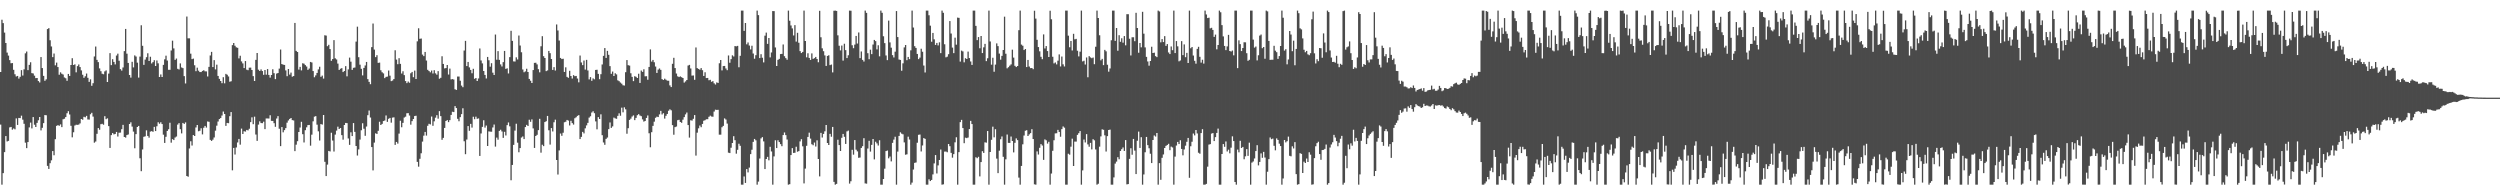 <?xml version="1.0" encoding="UTF-8"?>
<svg xmlns="http://www.w3.org/2000/svg" width="1920" height="150">
  <path d="M0 55.311h1v40.385H0zM1 15.148h1v126.696H1zM2 17.774h1v115.176H2zM3 25.038h1v91.791H3zM4 33.046h1v71.469H4zM5 40.416h1v68.214H5zM6 42.712h1v65.451H6zM7 46.190h1v51.664H7zM8 48.568h1v48.894H8zM9 48.422h1v51.184H9zM10 53.630h1v45.023H10zM11 57.029h1v42.295H11zM12 58.709h1v32.205H12zM13 58.303h1v37.626H13zM14 60.345h1v30.217H14zM15 58.996h1v31.732H15zM16 53.843h1v35.000H16zM17 58.018h1v33.876H17zM18 53.238h1v41.818H18zM19 40.952h1v68.637H19zM20 39.554h1v74.195H20zM21 53.860h1v55.266H21zM22 49.825h1v48.041H22zM23 47.807h1v46.371H23zM24 56.175h1v42.440H24zM25 56.444h1v33.479H25zM26 58.098h1v37.699H26zM27 60.006h1v37.512H27zM28 59.928h1v34.445H28zM29 62.248h1v30.120H29zM30 63.330h1v26.504H30zM31 43.808h1v56.346H31zM32 52.253h1v45.888H32zM33 58.263h1v36.314H33zM34 62.058h1v26.309H34zM35 60.945h1v27.560H35zM36 22.346h1v105.044H36zM37 21.585h1v108.170H37zM38 30.928h1v94.419H38zM39 35.667h1v87.481H39zM40 43.860h1v72.154H40zM41 41.114h1v78.106H41zM42 50.163h1v56.757H42zM43 48.087h1v48.599H43zM44 51.483h1v44.595H44zM45 57.387h1v39.231H45zM46 55.540h1v39.978H46zM47 56.621h1v40.992H47zM48 57.229h1v34.385H48zM49 59.491h1v31.686H49zM50 60.133h1v29.763H50zM51 62.065h1v24.912H51zM52 56.804h1v28.587H52zM53 58.311h1v29.577H53zM54 49.930h1v46.683H54zM55 44.706h1v60.768H55zM56 49.941h1v51.632H56zM57 49.396h1v46.993H57zM58 55.576h1v40.235H58zM59 50.805h1v45.068H59zM60 49.525h1v46.185H60zM61 51.491h1v43.299H61zM62 54.072h1v37.343H62zM63 57.409h1v34.535H63zM64 59.739h1v29.985H64zM65 58.573h1v31.553H65zM66 56.447h1v32.539H66zM67 59.768h1v31.972H67zM68 62.890h1v28.951H68zM69 60.916h1v26.862H69zM70 65.887h1v20.747H70zM71 63.883h1v25.683H71zM72 43.348h1v66.225H72zM73 35.738h1v72.946H73zM74 45.976h1v56.783H74zM75 47.711h1v50.638H75zM76 52.532h1v47.086H76zM77 54.700h1v40.667H77zM78 56.650h1v38.409H78zM79 57.059h1v38.718H79zM80 54.816h1v34.440H80zM81 54.067h1v37.492H81zM82 62.955h1v27.945H82zM83 56.505h1v40.389H83zM84 40.789h1v72.801H84zM85 50.035h1v53.723H85zM86 45.469h1v56.739H86zM87 47.574h1v55.669H87zM88 49.462h1v53.386H88zM89 42.629h1v58.683H89zM90 41.227h1v63.637H90zM91 46.631h1v55.301H91zM92 53.102h1v48.758H92zM93 54.243h1v44.983H93zM94 51.812h1v44.080H94zM95 39.252h1v65.975H95zM96 22.224h1v83.451H96zM97 41.223h1v62.513H97zM98 48.337h1v54.953H98zM99 57.621h1v37.614H99zM100 59.612h1v34.348H100zM101 47.473h1v49.738H101zM102 51.772h1v49.276H102zM103 42.542h1v71.314H103zM104 43.440h1v59.588H104zM105 48.121h1v49.428H105zM106 59.599h1v37.101H106zM107 43.468h1v78.101H107zM108 19.388h1v112.089H108zM109 35.172h1v79.627H109zM110 49.801h1v55.250H110zM111 45.766h1v58.920H111zM112 43.906h1v56.167H112zM113 40.932h1v63.450H113zM114 46.834h1v58.894H114zM115 43.549h1v57.496H115zM116 48.755h1v51.966H116zM117 47.727h1v53.506H117zM118 46.221h1v51.227H118zM119 50.685h1v49.973H119zM120 46.432h1v50.539H120zM121 48.638h1v45.237H121zM122 59.115h1v35.919H122zM123 57.207h1v36.701H123zM124 59.130h1v36.133H124zM125 49.797h1v53.646H125zM126 45.572h1v64.180H126zM127 42.763h1v62.275H127zM128 46.499h1v54.034H128zM129 53.632h1v45.668H129zM130 53.622h1v40.656H130zM131 38.742h1v70.817H131zM132 31.216h1v75.660H132zM133 37.183h1v70.391H133zM134 45.956h1v59.655H134zM135 44.938h1v59.909H135zM136 52.858h1v42.853H136zM137 53.348h1v41.221H137zM138 48.708h1v50.510H138zM139 51.802h1v50.663H139zM140 52.304h1v42.085H140zM141 58.480h1v36.682H141zM142 64.101h1v29.879H142zM143 12.673h1v122.502H143zM144 29.456h1v106.264H144zM145 29.445h1v84.553H145zM146 41.201h1v67.273H146zM147 45.414h1v66.332H147zM148 45.003h1v58.729H148zM149 50.105h1v54.346H149zM150 54.657h1v43.260H150zM151 51.950h1v44.065H151zM152 54.285h1v46.522H152zM153 55.356h1v45.040H153zM154 55.352h1v43.141H154zM155 54.469h1v48.754H155zM156 53.954h1v44.165H156zM157 54.777h1v41.923H157zM158 54.829h1v43.180H158zM159 58.717h1v34.581H159zM160 51.355h1v42.205H160zM161 42.579h1v64.850H161zM162 39.841h1v68.393H162zM163 51.519h1v55.743H163zM164 46.182h1v59.384H164zM165 53.295h1v47.050H165zM166 49.684h1v46.827H166zM167 58.341h1v35.011H167zM168 60.593h1v30.835H168zM169 62.198h1v28.460H169zM170 63.894h1v24.816H170zM171 59.272h1v26.363H171zM172 64.015h1v23.542H172zM173 56.748h1v39.919H173zM174 57.395h1v37.026H174zM175 58.740h1v35.875H175zM176 62.785h1v26.436H176zM177 62.413h1v23.650H177zM178 34.658h1v96.173H178zM179 33.040h1v80.548H179zM180 35.118h1v83.580H180zM181 36.375h1v76.865H181zM182 36.703h1v72.714H182zM183 44.856h1v61.825H183zM184 42.786h1v68.333H184zM185 47.163h1v51.610H185zM186 48.690h1v54.210H186zM187 52.254h1v48.536H187zM188 46.918h1v54.171H188zM189 53.512h1v46.289H189zM190 53.937h1v46.210H190zM191 51.954h1v46.899H191zM192 51.893h1v41.899H192zM193 53.751h1v36.353H193zM194 58.485h1v36.914H194zM195 62.209h1v27.385H195zM196 45.989h1v57.326H196zM197 40.709h1v67.489H197zM198 53.516h1v42.191H198zM199 54.550h1v38.656H199zM200 53.284h1v41.226H200zM201 54.585h1v40.047H201zM202 57.466h1v35.995H202zM203 53.766h1v45.416H203zM204 57.370h1v33.605H204zM205 53.056h1v37.933H205zM206 57.570h1v33.477H206zM207 59.574h1v28.930H207zM208 57.616h1v35.224H208zM209 53.196h1v39.696H209zM210 56.231h1v38.384H210zM211 60.798h1v36.595H211zM212 56.513h1v34.501H212zM213 56.068h1v33.136H213zM214 52.694h1v46.155H214zM215 38.039h1v74.184H215zM216 49.192h1v48.402H216zM217 49.669h1v51.981H217zM218 49.882h1v50.046H218zM219 54.049h1v44.351H219zM220 58.518h1v35.675H220zM221 52.990h1v39.550H221zM222 57.277h1v34.069H222zM223 55.759h1v34.856H223zM224 58.898h1v33.359H224zM225 58.402h1v34.140H225zM226 17.624h1v98.463H226zM227 39.090h1v72.028H227zM228 39.917h1v68.539H228zM229 53.455h1v47.918H229zM230 51.340h1v46.592H230zM231 54.088h1v39.474H231zM232 48.589h1v54.487H232zM233 48.890h1v60.510H233zM234 50.007h1v49.981H234zM235 51.107h1v46.681H235zM236 53.648h1v42.458H236zM237 52.659h1v43.293H237zM238 47.567h1v64.302H238zM239 47.949h1v55.472H239zM240 54.588h1v38.571H240zM241 59.344h1v30.259H241zM242 57.931h1v31.260H242zM243 55.992h1v39.772H243zM244 53.301h1v47.565H244zM245 51.265h1v56.660H245zM246 58.981h1v36.326H246zM247 58.055h1v37.625H247zM248 60.371h1v27.946H248zM249 27.064h1v97.207H249zM250 27.320h1v107.888H250zM251 35.486h1v90.938H251zM252 34.431h1v81.467H252zM253 37.697h1v78.633H253zM254 46.706h1v55.256H254zM255 45.383h1v62.534H255zM256 30.834h1v85.532H256zM257 44.795h1v58.558H257zM258 45.694h1v54.620H258zM259 48.864h1v48.433H259zM260 53.730h1v45.348H260zM261 52.777h1v45.537H261zM262 52.324h1v51.468H262zM263 55.346h1v51.928H263zM264 54.538h1v41.479H264zM265 50.803h1v43.620H265zM266 58.617h1v35.940H266zM267 53.285h1v53.064H267zM268 44.235h1v67.026H268zM269 47.383h1v54.238H269zM270 53.634h1v50.873H270zM271 52.052h1v42.462H271zM272 51.854h1v49.395H272zM273 31.960h1v80.144H273zM274 20.478h1v98.961H274zM275 43.941h1v70.778H275zM276 49.680h1v57.554H276zM277 52.841h1v47.223H277zM278 57.927h1v36.749H278zM279 52.198h1v46.691H279zM280 50.276h1v54.019H280zM281 47.587h1v49.605H281zM282 60.792h1v27.667H282zM283 62.850h1v22.018H283zM284 64.669h1v25.602H284zM285 36.191h1v76.744H285zM286 18.060h1v112.782H286zM287 38.085h1v71.432H287zM288 43.868h1v58.518H288zM289 42.378h1v60.461H289zM290 48.303h1v52.139H290zM291 48.072h1v45.427H291zM292 53.989h1v42.026H292zM293 55.511h1v39.595H293zM294 56.364h1v36.617H294zM295 60.020h1v32.547H295zM296 59.026h1v29.647H296zM297 58.825h1v34.753H297zM298 54.191h1v37.033H298zM299 58.119h1v32.431H299zM300 62.286h1v31.934H300zM301 61.852h1v28.445H301zM302 60.723h1v29.384H302zM303 38.595h1v72.664H303zM304 45.754h1v63.272H304zM305 49.284h1v60.977H305zM306 44.680h1v57.948H306zM307 49.038h1v43.708H307zM308 56.467h1v41.293H308zM309 54.731h1v39.632H309zM310 57.713h1v32.551H310zM311 62.245h1v27.332H311zM312 63.832h1v23.159H312zM313 62.612h1v24.288H313zM314 63.553h1v25.184H314zM315 56.266h1v39.473H315zM316 55.228h1v37.820H316zM317 59.274h1v32.109H317zM318 54.205h1v34.939H318zM319 60.674h1v28.199H319zM320 31.756h1v92.539H320zM321 21.691h1v106.319H321zM322 29.776h1v92.198H322zM323 29.578h1v88.131H323zM324 41.938h1v66.793H324zM325 43.097h1v61.085H325zM326 39.901h1v61.403H326zM327 46.514h1v57.626H327zM328 53.582h1v43.023H328zM329 54.556h1v40.515H329zM330 55.538h1v39.996H330zM331 54.195h1v35.317H331zM332 56.446h1v40.150H332zM333 53.923h1v39.241H333zM334 56.326h1v34.037H334zM335 57.334h1v31.154H335zM336 54.648h1v36.492H336zM337 60.467h1v24.888H337zM338 59.766h1v29.447H338zM339 43.197h1v64.164H339zM340 49.126h1v56.758H340zM341 52.527h1v45.751H341zM342 52.257h1v40.693H342zM343 49.916h1v42.297H343zM344 57.248h1v36.546H344zM345 52.710h1v39.554H345zM346 61.003h1v27.266H346zM347 60.721h1v25.070H347zM348 61.084h1v24.979H348zM349 68.551h1v12.982H349zM350 69.047h1v13.968H350zM351 58.801h1v32.460H351zM352 58.797h1v34.311H352zM353 61.989h1v27.949H353zM354 65.722h1v21.951H354zM355 66.978h1v16.194H355zM356 38.836h1v69.650H356zM357 31.386h1v87.053H357zM358 50.730h1v56.406H358zM359 47.578h1v49.265H359zM360 51.750h1v48.689H360zM361 53.704h1v41.402H361zM362 56.272h1v41.712H362zM363 52.833h1v36.809H363zM364 60.515h1v31.019H364zM365 59.897h1v29.726H365zM366 62.213h1v29.029H366zM367 60.252h1v30.695H367zM368 37.243h1v82.529H368zM369 46.445h1v56.042H369zM370 48.709h1v48.701H370zM371 54.515h1v37.856H371zM372 57.561h1v40.455H372zM373 60.236h1v36.196H373zM374 43.701h1v68.432H374zM375 46.295h1v54.603H375zM376 51.226h1v49.897H376zM377 48.534h1v52.648H377zM378 55.806h1v42.075H378zM379 57.591h1v38.055H379zM380 26.538h1v86.050H380zM381 45.883h1v59.818H381zM382 39.248h1v68.021H382zM383 45.989h1v54.531H383zM384 49.479h1v50.180H384zM385 51.068h1v49.912H385zM386 47.715h1v58.189H386zM387 39.095h1v62.149H387zM388 52.893h1v51.135H388zM389 52.466h1v43.646H389zM390 56.422h1v37.607H390zM391 43.869h1v53.158H391zM392 23.656h1v114.811H392zM393 31.388h1v95.290H393zM394 47.178h1v64.089H394zM395 47.239h1v53.058H395zM396 44.031h1v50.973H396zM397 45.668h1v63.922H397zM398 27.297h1v89.664H398zM399 34.986h1v78.713H399zM400 40.136h1v65.514H400zM401 53.354h1v51.434H401zM402 55.517h1v51.294H402zM403 54.837h1v42.727H403zM404 52.770h1v43.118H404zM405 55.300h1v41.487H405zM406 60.636h1v31.332H406zM407 61.986h1v31.541H407zM408 63.734h1v27.947H408zM409 53.828h1v44.788H409zM410 48.267h1v65.347H410zM411 48.201h1v56.232H411zM412 49.462h1v54.067H412zM413 53.146h1v46.778H413zM414 55.553h1v35.688H414zM415 35.536h1v81.718H415zM416 27.801h1v83.377H416zM417 43.169h1v69.040H417zM418 44.533h1v49.201H418zM419 54.638h1v38.453H419zM420 54.085h1v34.968H420zM421 39.099h1v60.933H421zM422 40.850h1v70.181H422zM423 45.302h1v53.064H423zM424 53.700h1v47.290H424zM425 51.578h1v42.300H425zM426 54.170h1v37.713H426zM427 18.794h1v104.066H427zM428 23.382h1v110.644H428zM429 31.141h1v84.382H429zM430 44.507h1v58.048H430zM431 45.376h1v58.937H431zM432 45.121h1v56.809H432zM433 55.266h1v38.618H433zM434 51.709h1v41.780H434zM435 59.048h1v33.043H435zM436 59.749h1v32.872H436zM437 54.352h1v42.014H437zM438 58.383h1v34.416H438zM439 60.317h1v34.252H439zM440 57.718h1v37.986H440zM441 58.501h1v32.322H441zM442 58.297h1v31.787H442zM443 60.315h1v28.653H443zM444 63.217h1v25.224H444zM445 42.667h1v64.126H445zM446 47.967h1v57.134H446zM447 50.009h1v51.257H447zM448 46.495h1v55.939H448zM449 53.429h1v45.132H449zM450 45.957h1v50.354H450zM451 54.127h1v40.244H451zM452 60.979h1v29.345H452zM453 59.263h1v30.055H453zM454 62.070h1v24.345H454zM455 60.188h1v25.254H455zM456 60.942h1v25.992H456zM457 53.721h1v39.515H457zM458 53.577h1v45.756H458zM459 56.744h1v33.237H459zM460 60.845h1v30.534H460zM461 56.960h1v30.848H461zM462 49.519h1v54.290H462zM463 42.894h1v66.535H463zM464 36.894h1v74.307H464zM465 44.516h1v62.130H465zM466 39.050h1v66.566H466zM467 42.088h1v57.065H467zM468 50.779h1v43.292H468zM469 56.664h1v41.561H469zM470 54.947h1v42.117H470zM471 58.385h1v31.940H471zM472 56.287h1v34.649H472zM473 57.156h1v34.105H473zM474 61.706h1v27.281H474zM475 62.372h1v24.677H475zM476 63.362h1v25.543H476zM477 64.263h1v18.441H477zM478 65.480h1v20.813H478zM479 65.684h1v16.752H479zM480 55.446h1v28.510H480zM481 46.152h1v56.574H481zM482 50.057h1v48.378H482zM483 50.367h1v41.729H483zM484 56.253h1v34.875H484zM485 59.050h1v30.468H485zM486 62.321h1v26.281H486zM487 58.503h1v33.767H487zM488 58.973h1v31.535H488zM489 59.922h1v28.532H489zM490 56.634h1v31.028H490zM491 63.674h1v25.043H491zM492 54.159h1v35.087H492zM493 55.215h1v36.503H493zM494 53.188h1v40.198H494zM495 58.648h1v34.252H495zM496 58.522h1v32.058H496zM497 61.233h1v27.463H497zM498 51.419h1v50.953H498zM499 37.959h1v75.122H499zM500 47.330h1v54.181H500zM501 46.032h1v50.613H501zM502 47.834h1v45.582H502zM503 51.112h1v39.372H503zM504 56.016h1v33.587H504zM505 53.433h1v36.469H505zM506 52.595h1v35.287H506zM507 53.645h1v31.520H507zM508 60.765h1v27.125H508zM509 61.445h1v25.510H509zM510 60.439h1v30.637H510zM511 61.211h1v27.707H511zM512 61.958h1v25.567H512zM513 61.980h1v23.089H513zM514 65.601h1v18.381H514zM515 66.885h1v17.829H515zM516 49.005h1v47.121H516zM517 44.369h1v59.119H517zM518 52.290h1v45.358H518zM519 56.451h1v40.736H519zM520 58.604h1v33.697H520zM521 59.201h1v32.795H521zM522 58.657h1v35.039H522zM523 59.294h1v35.028H523zM524 59.900h1v32.001H524zM525 63.437h1v26.500H525zM526 62.534h1v25.345H526zM527 61.460h1v24.979H527zM528 50.340h1v45.686H528zM529 49.793h1v55.890H529zM530 52.591h1v39.790H530zM531 58.071h1v34.539H531zM532 57.967h1v33.276H532zM533 61.266h1v27.086H533zM534 36.453h1v83.053H534zM535 52.311h1v49.599H535zM536 52.918h1v45.628H536zM537 53.553h1v42.842H537zM538 52.274h1v45.408H538zM539 53.901h1v41.285H539zM540 58.308h1v34.424H540zM541 55.482h1v36.823H541zM542 59.937h1v31.636H542zM543 59.831h1v31.695H543zM544 61.648h1v28.033H544zM545 61.294h1v27.516H545zM546 62.833h1v26.675H546zM547 62.294h1v27.359H547zM548 63.979h1v21.693H548zM549 64.909h1v19.306H549zM550 63.290h1v21.158H550zM551 63.683h1v20.652H551zM552 48.587h1v54.813H552zM553 46.071h1v57.336H553zM554 54.066h1v43.652H554zM555 50.758h1v45.891H555zM556 50.643h1v40.308H556zM557 52.562h1v39.246H557zM558 53.920h1v41.016H558zM559 42.598h1v74.632H559zM560 48.204h1v69.374H560zM561 45.414h1v68.055H561zM562 42.513h1v67.335H562zM563 43.341h1v61.244H563zM564 35.392h1v72.265H564zM565 35.592h1v82.428H565zM566 35.226h1v79.832H566zM567 51.683h1v58.683H567zM568 42.853h1v69.140H568zM569 8.156h1v133.688H569zM570 8.156h1v133.688H570zM571 23.710h1v111.797H571zM572 17.668h1v122.831H572zM573 34.057h1v95.780H573zM574 32.624h1v99.782H574zM575 34.987h1v93.708H575zM576 37.960h1v80.425H576zM577 35.135h1v79.878H577zM578 41.123h1v67.826H578zM579 45.121h1v61.590H579zM580 42.388h1v65.380H580zM581 8.156h1v133.688H581zM582 11.618h1v127.862H582zM583 44.573h1v77.163H583zM584 41.638h1v64.642H584zM585 44.325h1v60.975H585zM586 47.916h1v60.696H586zM587 27.397h1v102.460H587zM588 25.045h1v97.080H588zM589 33.710h1v86.751H589zM590 29.163h1v93.962H590zM591 44.063h1v68.691H591zM592 40.271h1v76.054H592zM593 8.479h1v133.365H593zM594 8.547h1v111.590H594zM595 36.448h1v71.278H595zM596 50.683h1v63.044H596zM597 45.995h1v61.746H597zM598 45.192h1v63.931H598zM599 41.546h1v69.165H599zM600 41.359h1v70.932H600zM601 34.149h1v69.583H601zM602 43.153h1v58.601H602zM603 44.646h1v59.140H603zM604 45.855h1v61.325H604zM605 8.156h1v133.688H605zM606 15.926h1v125.561H606zM607 19.581h1v99.504H607zM608 21.792h1v91.949H608zM609 27.226h1v90.219H609zM610 19.301h1v97.997H610zM611 31.962h1v80.727H611zM612 25.182h1v91.327H612zM613 32.802h1v83.255H613zM614 39.286h1v69.327H614zM615 40.773h1v66.134H615zM616 39.880h1v72.520H616zM617 8.156h1v132.671H617zM618 31.499h1v97.963H618zM619 44.013h1v67.970H619zM620 40.922h1v64.231H620zM621 44.493h1v57.385H621zM622 46.048h1v60.385H622zM623 40.998h1v69.779H623zM624 45.205h1v66.369H624zM625 44.661h1v64.811H625zM626 43.729h1v68.830H626zM627 45.298h1v62.472H627zM628 47.805h1v74.290H628zM629 8.310h1v127.161H629zM630 28.639h1v73.405H630zM631 37.099h1v68.541H631zM632 39.318h1v63.541H632zM633 42.540h1v58.310H633zM634 50.655h1v45.322H634zM635 42.941h1v66.875H635zM636 42.466h1v68.912H636zM637 50.016h1v52.780H637zM638 49.571h1v55.431H638zM639 55.624h1v41.873H639zM640 8.229h1v131.443H640zM641 8.156h1v133.649H641zM642 8.375h1v132.815H642zM643 27.156h1v80.137H643zM644 35.113h1v76.313H644zM645 38.724h1v77.261H645zM646 34.976h1v70.831H646zM647 46.528h1v56.335H647zM648 33.608h1v71.435H648zM649 38.508h1v72.046H649zM650 44.589h1v56.337H650zM651 42.420h1v57.893H651zM652 8.156h1v132.844H652zM653 8.224h1v130.989H653zM654 34.777h1v80.264H654zM655 37.016h1v81.772H655zM656 34.256h1v73.302H656zM657 27.622h1v87.316H657zM658 33.409h1v82.871H658zM659 24.946h1v96.229H659zM660 44.651h1v76.332H660zM661 39.526h1v74.078H661zM662 45.959h1v66.299H662zM663 47.262h1v58.870H663zM664 8.156h1v132.689H664zM665 9.863h1v131.209H665zM666 40.852h1v73.239H666zM667 45.440h1v62.671H667zM668 38.126h1v78.279H668zM669 41.553h1v69.700H669zM670 34.191h1v72.553H670zM671 30.664h1v91.734H671zM672 31.567h1v77.284H672zM673 37.948h1v72.179H673zM674 34.782h1v76.965H674zM675 43.251h1v64.479H675zM676 8.158h1v133.685H676zM677 9.850h1v131.994H677zM678 27.874h1v109.581H678zM679 33.127h1v96.432H679zM680 42.593h1v73.407H680zM681 46.190h1v69.395H681zM682 15.801h1v105.780H682zM683 32.575h1v87.663H683zM684 36.633h1v87.341H684zM685 42.353h1v67.386H685zM686 44.135h1v63.068H686zM687 39.658h1v65.378H687zM688 8.517h1v133.326H688zM689 28.454h1v87.955H689zM690 45.716h1v58.704H690zM691 46.051h1v55.570H691zM692 54.342h1v48.330H692zM693 48.642h1v54.523H693zM694 36.398h1v72.987H694zM695 34.556h1v84.268H695zM696 46.247h1v72.289H696zM697 43.741h1v61.231H697zM698 45.389h1v61.760H698zM699 38.648h1v103.175H699zM700 8.156h1v132.070H700zM701 21.119h1v109.101H701zM702 35.464h1v89.612H702zM703 36.791h1v87.987H703zM704 41.399h1v68.221H704zM705 45.391h1v58.121H705zM706 44.225h1v59.102H706zM707 37.450h1v78.893H707zM708 39.722h1v72.000H708zM709 50.331h1v55.680H709zM710 55.671h1v50.985H710zM711 8.156h1v133.688H711zM712 8.156h1v133.687H712zM713 11.704h1v126.010H713zM714 19.706h1v119.354H714zM715 32.045h1v106.155H715zM716 25.308h1v108.631H716zM717 30.192h1v95.321H717zM718 34.484h1v84.618H718zM719 32.989h1v100.216H719zM720 34.887h1v92.132H720zM721 32.529h1v90.351H721zM722 40.808h1v74.037H722zM723 8.156h1v133.688H723zM724 9.850h1v131.704H724zM725 33.992h1v82.414H725zM726 44.040h1v72.362H726zM727 43.540h1v73.400H727zM728 41.650h1v68.954H728zM729 16.187h1v96.099H729zM730 25.778h1v91.629H730zM731 36.558h1v84.534H731zM732 40.796h1v77.563H732zM733 28.927h1v80.363H733zM734 34.312h1v71.098H734zM735 13.522h1v128.322H735zM736 13.711h1v103.126H736zM737 47.292h1v46.491H737zM738 38.886h1v53.159H738zM739 39.496h1v58.847H739zM740 47.847h1v62.118H740zM741 44.696h1v61.010H741zM742 45.315h1v60.756H742zM743 39.610h1v66.031H743zM744 44.604h1v54.526H744zM745 47.225h1v45.609H745zM746 49.870h1v45.396H746zM747 8.156h1v133.688H747zM748 8.156h1v133.688H748zM749 19.856h1v100.947H749zM750 30.811h1v90.684H750zM751 28.492h1v91.940H751zM752 37.043h1v98.456H752zM753 27.623h1v96.855H753zM754 40.765h1v75.359H754zM755 36.339h1v81.109H755zM756 33.677h1v75.610H756zM757 46.929h1v62.644H757zM758 44.761h1v55.873H758zM759 8.156h1v133.688H759zM760 31.859h1v84.882H760zM761 49.660h1v57.723H761zM762 44.355h1v52.928H762zM763 55.088h1v50.380H763zM764 49.618h1v49.621H764zM765 33.309h1v88.512H765zM766 35.421h1v97.564H766zM767 41.155h1v74.550H767zM768 45.843h1v61.112H768zM769 42.889h1v61.912H769zM770 38.418h1v82.030H770zM771 12.782h1v129.062H771zM772 41.256h1v81.135H772zM773 52.499h1v50.838H773zM774 51.631h1v58.114H774zM775 50.445h1v59.334H775zM776 49.437h1v55.408H776zM777 38.167h1v70.136H777zM778 44.217h1v72.828H778zM779 50.547h1v59.109H779zM780 51.522h1v54.755H780zM781 50.674h1v56.929H781zM782 23.210h1v113.188H782zM783 8.156h1v133.687H783zM784 34.258h1v93.182H784zM785 35.113h1v75.753H785zM786 38.459h1v65.631H786zM787 37.613h1v62.768H787zM788 51.488h1v48.489H788zM789 46.016h1v58.450H789zM790 51.119h1v52.089H790zM791 52.307h1v49.932H791zM792 52.244h1v46.990H792zM793 53.144h1v53.633H793zM794 8.236h1v133.344H794zM795 14.265h1v127.579H795zM796 30.572h1v85.713H796zM797 36.150h1v82.543H797zM798 39.420h1v74.115H798zM799 43.628h1v67.043H799zM800 45.453h1v66.327H800zM801 26.440h1v96.317H801zM802 37.207h1v69.841H802zM803 35.385h1v72.399H803zM804 39.241h1v71.035H804zM805 43.754h1v65.137H805zM806 8.263h1v133.581H806zM807 14.815h1v118.454H807zM808 43.568h1v72.268H808zM809 48.710h1v59.026H809zM810 47.992h1v54.437H810zM811 49.444h1v52.899H811zM812 46.593h1v53.169H812zM813 41.765h1v59.543H813zM814 51.023h1v53.984H814zM815 43.427h1v55.757H815zM816 49.426h1v47.716H816zM817 51.065h1v47.004H817zM818 8.156h1v133.688H818zM819 8.156h1v133.688H819zM820 27.377h1v90.680H820zM821 36.283h1v82.506H821zM822 31.486h1v81.135H822zM823 38.754h1v67.756H823zM824 25.959h1v101.510H824zM825 30.211h1v78.557H825zM826 29.842h1v78.892H826zM827 38.984h1v64.570H827zM828 43.313h1v58.984H828zM829 39.696h1v60.964H829zM830 8.160h1v133.684H830zM831 47.144h1v83.703H831zM832 46.668h1v60.514H832zM833 49.573h1v59.848H833zM834 44.113h1v58.890H834zM835 59.320h1v51.589H835zM836 43.108h1v69.606H836zM837 44.096h1v65.601H837zM838 44.686h1v70.071H838zM839 44.179h1v62.723H839zM840 49.291h1v58.508H840zM841 35.870h1v78.933H841zM842 8.156h1v133.688H842zM843 13.811h1v127.319H843zM844 27.076h1v85.567H844zM845 46.312h1v58.460H845zM846 45.229h1v54.077H846zM847 50.036h1v49.639H847zM848 38.312h1v65.641H848zM849 39.433h1v76.953H849zM850 49.733h1v54.814H850zM851 55.040h1v44.813H851zM852 52.605h1v46.950H852zM853 30.927h1v110.916H853zM854 8.157h1v133.687H854zM855 8.156h1v128.111H855zM856 31.375h1v94.256H856zM857 21.514h1v102.613H857zM858 38.965h1v81.772H858zM859 27.038h1v95.293H859zM860 32.086h1v83.860H860zM861 29.406h1v85.167H861zM862 32.779h1v80.458H862zM863 27.708h1v88.194H863zM864 34.837h1v72.753H864zM865 10.926h1v130.679H865zM866 10.930h1v130.441H866zM867 29.755h1v92.256H867zM868 42.572h1v71.288H868zM869 28.619h1v90.213H869zM870 28.600h1v78.124H870zM871 31.618h1v84.028H871zM872 9.848h1v123.831H872zM873 21.516h1v86.567H873zM874 40.492h1v60.601H874zM875 33.028h1v80.581H875zM876 36.357h1v69.034H876zM877 9.052h1v132.792H877zM878 25.880h1v108.109H878zM879 36.390h1v80.575H879zM880 43.687h1v61.478H880zM881 47.225h1v64.245H881zM882 50.429h1v63.464H882zM883 46.827h1v71.266H883zM884 35.867h1v89.379H884zM885 40.720h1v66.796H885zM886 40.443h1v63.609H886zM887 43.110h1v61.737H887zM888 43.861h1v58.287H888zM889 8.156h1v133.688H889zM890 8.806h1v116.479H890zM891 32.486h1v105.576H891zM892 30.011h1v91.160H892zM893 32.297h1v86.339H893zM894 27.747h1v85.907H894zM895 35.219h1v76.825H895zM896 33.839h1v77.461H896zM897 40.318h1v70.111H897zM898 41.521h1v73.843H898zM899 35.668h1v76.926H899zM900 38.556h1v74.717H900zM901 8.156h1v133.688H901zM902 40.750h1v79.499H902zM903 31.524h1v80.230H903zM904 35.558h1v73.461H904zM905 47.118h1v63.502H905zM906 46.438h1v61.301H906zM907 31.588h1v82.818H907zM908 42.354h1v76.938H908zM909 34.101h1v80.700H909zM910 43.913h1v67.957H910zM911 40.612h1v68.277H911zM912 48.385h1v57.552H912zM913 8.156h1v128.393H913zM914 37.069h1v75.251H914zM915 36.104h1v72.723H915zM916 42.650h1v59.885H916zM917 46.695h1v57.301H917zM918 48.899h1v50.962H918zM919 37.536h1v64.983H919zM920 35.956h1v81.345H920zM921 43.630h1v74.423H921zM922 48.091h1v54.117H922zM923 45.899h1v53.334H923zM924 48.829h1v92.996H924zM925 8.156h1v133.688H925zM926 11.109h1v130.098H926zM927 13.854h1v114.151H927zM928 13.580h1v97.484H928zM929 21.751h1v88.925H929zM930 21.354h1v81.275H930zM931 22.997h1v79.175H931zM932 28.333h1v79.985H932zM933 26.597h1v78.741H933zM934 37.874h1v64.205H934zM935 34.537h1v64.248H935zM936 8.156h1v133.688H936zM937 9.414h1v132.430H937zM938 19.277h1v99.014H938zM939 27.940h1v82.697H939zM940 35.289h1v77.429H940zM941 38.510h1v70.110H941zM942 35.617h1v80.692H942zM943 26.754h1v88.205H943zM944 39.155h1v78.604H944zM945 39.571h1v73.814H945zM946 38.830h1v65.874H946zM947 42.509h1v65.833H947zM948 8.156h1v131.602H948zM949 8.156h1v133.688H949zM950 52.333h1v62.559H950zM951 30.951h1v86.017H951zM952 33.913h1v74.230H952zM953 39.194h1v74.456H953zM954 36.861h1v75.971H954zM955 32.457h1v89.834H955zM956 32.509h1v87.571H956zM957 40.879h1v73.636H957zM958 46.685h1v73.020H958zM959 45.930h1v63.630H959zM960 8.156h1v133.688H960zM961 8.156h1v116.722H961zM962 30.420h1v93.586H962zM963 36.579h1v85.137H963zM964 35.726h1v80.272H964zM965 46.388h1v65.107H965zM966 42.456h1v84.556H966zM967 27.322h1v97.030H967zM968 26.516h1v91.307H968zM969 37.012h1v84.195H969zM970 36.111h1v80.539H970zM971 45.107h1v75.903H971zM972 8.156h1v133.688H972zM973 8.779h1v123.094H973zM974 31.445h1v90.769H974zM975 45.983h1v59.612H975zM976 45.884h1v60.998H976zM977 45.857h1v60.602H977zM978 35.176h1v76.799H978zM979 38.907h1v76.523H979zM980 40.080h1v66.207H980zM981 45.198h1v62.261H981zM982 43.051h1v67.276H982zM983 35.322h1v76.880H983zM984 8.156h1v133.688H984zM985 13.627h1v123.451H985zM986 38.866h1v68.635H986zM987 37.799h1v71.553H987zM988 49.427h1v58.990H988zM989 45.678h1v59.249H989zM990 23.787h1v95.884H990zM991 26.532h1v93.550H991zM992 39.343h1v73.058H992zM993 31.242h1v82.790H993zM994 50.132h1v59.019H994zM995 37.587h1v96.136H995zM996 8.156h1v133.688H996zM997 10.134h1v131.304H997zM998 21.737h1v95.910H998zM999 22.570h1v95.620H999zM1000 29.500h1v103.385H1000zM1001 38.193h1v85.984H1001zM1002 40.118h1v85.058H1002zM1003 39.100h1v82.676H1003zM1004 41.741h1v82.677H1004zM1005 42.408h1v74.531H1005zM1006 40.863h1v77.941H1006zM1007 14.821h1v127.023H1007zM1008 8.901h1v132.653H1008zM1009 40.944h1v80.513H1009zM1010 48.749h1v63.593H1010zM1011 45.452h1v64.457H1011zM1012 46.980h1v61.874H1012zM1013 36.864h1v81.466H1013zM1014 37.065h1v85.675H1014zM1015 44.349h1v70.914H1015zM1016 25.630h1v89.449H1016zM1017 32.674h1v81.648H1017zM1018 40.122h1v70.882H1018zM1019 8.157h1v133.687H1019zM1020 9.252h1v131.364H1020zM1021 38.774h1v74.515H1021zM1022 44.162h1v66.812H1022zM1023 47.625h1v61.652H1023zM1024 47.476h1v56.079H1024zM1025 48.132h1v57.478H1025zM1026 42.832h1v65.574H1026zM1027 48.965h1v63.390H1027zM1028 51.619h1v58.025H1028zM1029 49.024h1v57.523H1029zM1030 49.761h1v54.587H1030zM1031 8.528h1v133.316H1031zM1032 8.156h1v132.188H1032zM1033 38.103h1v81.572H1033zM1034 36.284h1v92.881H1034zM1035 35.619h1v75.390H1035zM1036 31.810h1v82.836H1036zM1037 40.859h1v69.224H1037zM1038 46.097h1v65.793H1038zM1039 52.933h1v46.706H1039zM1040 51.683h1v56.956H1040zM1041 52.451h1v53.423H1041zM1042 44.133h1v64.091H1042zM1043 9.390h1v132.454H1043zM1044 10.771h1v123.190H1044zM1045 33.094h1v75.050H1045zM1046 51.261h1v50.903H1046zM1047 49.139h1v50.025H1047zM1048 49.916h1v47.288H1048zM1049 34.631h1v76.011H1049zM1050 46.273h1v59.922H1050zM1051 47.974h1v56.063H1051zM1052 45.621h1v57.174H1052zM1053 45.640h1v56.070H1053zM1054 42.360h1v58.468H1054zM1055 9.353h1v125.870H1055zM1056 28.948h1v102.357H1056zM1057 35.595h1v73.212H1057zM1058 45.192h1v60.907H1058zM1059 49.719h1v46.586H1059zM1060 51.795h1v45.369H1060zM1061 35.096h1v73.951H1061zM1062 36.795h1v75.159H1062zM1063 43.198h1v57.515H1063zM1064 41.589h1v57.544H1064zM1065 47.979h1v52.883H1065zM1066 44.556h1v67.985H1066zM1067 36.334h1v74.313H1067zM1068 42.130h1v79.096H1068zM1069 46.034h1v63.143H1069zM1070 44.955h1v53.241H1070zM1071 49.414h1v46.540H1071zM1072 54.474h1v39.818H1072zM1073 54.574h1v37.920H1073zM1074 61.916h1v26.318H1074zM1075 64.406h1v20.200H1075zM1076 62.009h1v24.621H1076zM1077 62.718h1v22.993H1077zM1078 66.436h1v16.927H1078zM1079 66.480h1v16.719H1079zM1080 66.997h1v18.762H1080zM1081 67.918h1v13.794H1081zM1082 67.836h1v14.994H1082zM1083 66.987h1v13.728H1083zM1084 67.633h1v16.154H1084zM1085 65.654h1v20.090H1085zM1086 67.532h1v14.816H1086zM1087 70.230h1v9.742H1087zM1088 69.073h1v11.934H1088zM1089 68.783h1v12.730H1089zM1090 68.376h1v13.503H1090zM1091 67.902h1v15.060H1091zM1092 69.645h1v12.748H1092zM1093 67.650h1v12.048H1093zM1094 70.552h1v10.858H1094zM1095 70.296h1v10.683H1095zM1096 69.443h1v11.667H1096zM1097 69.098h1v12.560H1097zM1098 68.960h1v12.837H1098zM1099 65.731h1v15.277H1099zM1100 68.669h1v11.212H1100zM1101 68.221h1v15.504H1101zM1102 69.670h1v11.204H1102zM1103 69.684h1v11.484H1103zM1104 68.788h1v12.016H1104zM1105 65.948h1v14.751H1105zM1106 67.544h1v13.608H1106zM1107 70.050h1v10.785H1107zM1108 69.437h1v12.367H1108zM1109 67.638h1v15.349H1109zM1110 67.715h1v15.697H1110zM1111 68.352h1v13.429H1111zM1112 68.128h1v14.267H1112zM1113 67.478h1v16.253H1113zM1114 66.194h1v18.462H1114zM1115 66.519h1v16.578H1115zM1116 64.621h1v19.336H1116zM1117 63.956h1v21.414H1117zM1118 63.479h1v22.940H1118zM1119 64.813h1v21.739H1119zM1120 65.198h1v19.751H1120zM1121 64.386h1v21.605H1121zM1122 63.729h1v23.763H1122zM1123 61.424h1v27.717H1123zM1124 60.190h1v26.810H1124zM1125 60.405h1v26.058H1125zM1126 63.901h1v23.487H1126zM1127 61.468h1v27.206H1127zM1128 61.677h1v28.784H1128zM1129 58.302h1v31.814H1129zM1130 56.191h1v39.721H1130zM1131 59.334h1v33.846H1131zM1132 57.985h1v34.298H1132zM1133 58.597h1v33.895H1133zM1134 58.087h1v32.976H1134zM1135 55.202h1v38.414H1135zM1136 55.212h1v38.485H1136zM1137 31.175h1v93.272H1137zM1138 8.156h1v133.688H1138zM1139 8.156h1v133.688H1139zM1140 23.374h1v117.472H1140zM1141 8.476h1v130.893H1141zM1142 9.003h1v126.912H1142zM1143 22.899h1v114.808H1143zM1144 14.515h1v116.616H1144zM1145 28.242h1v100.595H1145zM1146 24.121h1v108.108H1146zM1147 16.632h1v98.564H1147zM1148 31.897h1v88.625H1148zM1149 28.571h1v113.273H1149zM1150 8.156h1v133.688H1150zM1151 21.976h1v113.362H1151zM1152 32.700h1v92.710H1152zM1153 21.228h1v117.053H1153zM1154 26.007h1v107.921H1154zM1155 13.855h1v124.355H1155zM1156 24.066h1v114.390H1156zM1157 25.938h1v99.706H1157zM1158 29.521h1v83.905H1158zM1159 39.067h1v80.979H1159zM1160 35.701h1v74.105H1160zM1161 8.156h1v132.733H1161zM1162 8.474h1v133.369H1162zM1163 14.052h1v106.980H1163zM1164 16.186h1v102.852H1164zM1165 24.106h1v98.923H1165zM1166 24.984h1v89.561H1166zM1167 31.980h1v80.706H1167zM1168 28.915h1v88.663H1168zM1169 36.019h1v76.728H1169zM1170 40.226h1v74.504H1170zM1171 38.402h1v76.160H1171zM1172 44.163h1v75.789H1172zM1173 8.156h1v133.520H1173zM1174 8.156h1v133.688H1174zM1175 10.033h1v130.590H1175zM1176 16.883h1v120.485H1176zM1177 23.086h1v112.403H1177zM1178 26.274h1v105.813H1178zM1179 40.568h1v84.972H1179zM1180 32.854h1v89.597H1180zM1181 35.687h1v90.696H1181zM1182 28.917h1v99.826H1182zM1183 33.098h1v90.124H1183zM1184 44.911h1v65.702H1184zM1185 8.156h1v133.688H1185zM1186 8.165h1v112.369H1186zM1187 21.065h1v114.981H1187zM1188 36.220h1v83.454H1188zM1189 27.433h1v99.281H1189zM1190 36.736h1v86.798H1190zM1191 23.128h1v102.309H1191zM1192 38.782h1v93.398H1192zM1193 39.399h1v78.980H1193zM1194 27.239h1v97.359H1194zM1195 33.759h1v85.626H1195zM1196 38.713h1v65.991H1196zM1197 8.156h1v133.688H1197zM1198 12.137h1v128.979H1198zM1199 23.994h1v88.728H1199zM1200 34.930h1v79.222H1200zM1201 29.456h1v93.277H1201zM1202 34.307h1v85.300H1202zM1203 32.395h1v99.671H1203zM1204 29.264h1v95.651H1204zM1205 31.677h1v89.578H1205zM1206 39.038h1v83.031H1206zM1207 38.126h1v71.309H1207zM1208 42.872h1v66.849H1208zM1209 8.156h1v133.688H1209zM1210 10.212h1v131.632H1210zM1211 12.822h1v108.773H1211zM1212 28.347h1v102.272H1212zM1213 27.056h1v105.799H1213zM1214 21.149h1v112.628H1214zM1215 27.757h1v94.004H1215zM1216 35.640h1v81.256H1216zM1217 40.688h1v83.949H1217zM1218 27.760h1v89.216H1218zM1219 37.253h1v75.532H1219zM1220 9.983h1v120.501H1220zM1221 8.156h1v131.104H1221zM1222 21.492h1v101.537H1222zM1223 30.977h1v94.113H1223zM1224 27.631h1v89.341H1224zM1225 22.963h1v86.398H1225zM1226 19.252h1v122.592H1226zM1227 13.128h1v118.224H1227zM1228 14.058h1v111.870H1228zM1229 13.638h1v104.506H1229zM1230 40.819h1v71.138H1230zM1231 40.848h1v70.308H1231zM1232 8.299h1v133.543H1232zM1233 8.156h1v133.688H1233zM1234 8.472h1v109.273H1234zM1235 32.821h1v85.777H1235zM1236 26.081h1v88.962H1236zM1237 36.843h1v74.098H1237zM1238 39.239h1v80.225H1238zM1239 28.563h1v89.394H1239zM1240 32.487h1v81.549H1240zM1241 42.620h1v63.453H1241zM1242 35.728h1v70.505H1242zM1243 41.821h1v63.238H1243zM1244 8.156h1v133.688H1244zM1245 8.358h1v133.486H1245zM1246 8.156h1v129.403H1246zM1247 10.319h1v129.699H1247zM1248 21.440h1v111.028H1248zM1249 11.234h1v115.785H1249zM1250 27.200h1v114.644H1250zM1251 22.000h1v104.015H1251zM1252 33.875h1v81.110H1252zM1253 29.782h1v82.858H1253zM1254 35.342h1v78.155H1254zM1255 40.329h1v64.166H1255zM1256 8.156h1v133.688H1256zM1257 8.156h1v128.857H1257zM1258 29.688h1v90.909H1258zM1259 31.257h1v95.501H1259zM1260 31.023h1v85.700H1260zM1261 34.352h1v81.872H1261zM1262 19.122h1v108.935H1262zM1263 11.802h1v116.784H1263zM1264 19.496h1v98.203H1264zM1265 33.203h1v84.570H1265zM1266 32.211h1v83.220H1266zM1267 42.223h1v74.262H1267zM1268 8.156h1v133.688H1268zM1269 8.156h1v125.073H1269zM1270 38.588h1v76.117H1270zM1271 35.364h1v100.755H1271zM1272 34.605h1v79.862H1272zM1273 34.617h1v74.723H1273zM1274 16.279h1v106.305H1274zM1275 19.838h1v104.870H1275zM1276 35.020h1v85.218H1276zM1277 30.650h1v73.744H1277zM1278 29.233h1v87.254H1278zM1279 41.914h1v69.948H1279zM1280 8.434h1v133.187H1280zM1281 18.424h1v123.310H1281zM1282 24.338h1v107.114H1282zM1283 27.557h1v114.286H1283zM1284 8.156h1v122.145H1284zM1285 20.715h1v111.293H1285zM1286 13.237h1v116.305H1286zM1287 21.004h1v106.221H1287zM1288 32.010h1v91.490H1288zM1289 19.390h1v101.057H1289zM1290 32.355h1v90.003H1290zM1291 18.459h1v104.761H1291zM1292 8.156h1v133.688H1292zM1293 21.066h1v93.731H1293zM1294 35.657h1v75.844H1294zM1295 34.942h1v88.490H1295zM1296 39.202h1v80.249H1296zM1297 26.142h1v115.696H1297zM1298 10.945h1v127.139H1298zM1299 27.478h1v91.514H1299zM1300 30.788h1v99.646H1300zM1301 24.622h1v87.227H1301zM1302 40.437h1v68.111H1302zM1303 20.461h1v120.817H1303zM1304 8.156h1v129.586H1304zM1305 23.925h1v94.971H1305zM1306 44.039h1v79.650H1306zM1307 37.401h1v99.366H1307zM1308 39.814h1v96.647H1308zM1309 42.903h1v89.904H1309zM1310 37.140h1v91.976H1310zM1311 41.723h1v77.880H1311zM1312 40.990h1v82.394H1312zM1313 42.635h1v81.001H1313zM1314 40.510h1v71.834H1314zM1315 8.156h1v133.680H1315zM1316 8.156h1v133.576H1316zM1317 17.771h1v122.075H1317zM1318 20.740h1v120.442H1318zM1319 23.004h1v115.478H1319zM1320 17.466h1v116.403H1320zM1321 12.891h1v115.493H1321zM1322 24.804h1v116.279H1322zM1323 26.971h1v90.991H1323zM1324 36.525h1v99.448H1324zM1325 35.100h1v86.985H1325zM1326 41.262h1v67.648H1326zM1327 9.160h1v131.945H1327zM1328 8.573h1v132.519H1328zM1329 29.042h1v109.383H1329zM1330 46.090h1v70.544H1330zM1331 41.236h1v71.493H1331zM1332 39.267h1v80.172H1332zM1333 16.953h1v110.942H1333zM1334 27.153h1v98.886H1334zM1335 21.262h1v107.939H1335zM1336 20.960h1v115.328H1336zM1337 22.982h1v98.400H1337zM1338 28.479h1v89.039H1338zM1339 8.156h1v133.688H1339zM1340 9.838h1v121.761H1340zM1341 40.333h1v84.090H1341zM1342 45.656h1v72.381H1342zM1343 38.862h1v89.390H1343zM1344 33.758h1v89.109H1344zM1345 33.690h1v85.165H1345zM1346 20.727h1v96.535H1346zM1347 31.125h1v87.237H1347zM1348 27.740h1v83.626H1348zM1349 34.494h1v90.575H1349zM1350 37.966h1v74.458H1350zM1351 8.156h1v133.688H1351zM1352 9.316h1v132.528H1352zM1353 9.211h1v128.722H1353zM1354 13.003h1v116.139H1354zM1355 13.575h1v123.802H1355zM1356 30.408h1v95.691H1356zM1357 20.355h1v109.469H1357zM1358 15.543h1v112.119H1358zM1359 21.004h1v104.938H1359zM1360 23.290h1v94.714H1360zM1361 24.052h1v102.463H1361zM1362 22.672h1v87.545H1362zM1363 8.156h1v133.688H1363zM1364 10.078h1v131.766H1364zM1365 16.727h1v112.199H1365zM1366 27.766h1v90.061H1366zM1367 14.175h1v101.822H1367zM1368 15.719h1v108.497H1368zM1369 9.340h1v131.326H1369zM1370 14.569h1v115.876H1370zM1371 21.117h1v110.807H1371zM1372 18.759h1v100.186H1372zM1373 30.903h1v99.311H1373zM1374 33.486h1v104.686H1374zM1375 8.156h1v133.688H1375zM1376 11.065h1v125.279H1376zM1377 26.619h1v106.771H1377zM1378 17.318h1v118.273H1378zM1379 19.830h1v113.636H1379zM1380 29.164h1v92.809H1380zM1381 26.090h1v95.961H1381zM1382 33.758h1v82.481H1382zM1383 30.329h1v82.673H1383zM1384 24.968h1v90.926H1384zM1385 40.183h1v72.611H1385zM1386 8.156h1v133.682H1386zM1387 8.156h1v133.688H1387zM1388 15.797h1v122.028H1388zM1389 14.243h1v127.600H1389zM1390 11.634h1v122.732H1390zM1391 19.501h1v111.248H1391zM1392 24.852h1v99.322H1392zM1393 28.702h1v84.334H1393zM1394 30.182h1v86.433H1394zM1395 19.199h1v104.871H1395zM1396 17.616h1v99.214H1396zM1397 28.507h1v90.360H1397zM1398 8.156h1v133.688H1398zM1399 11.145h1v130.698H1399zM1400 15.122h1v122.641H1400zM1401 22.852h1v105.377H1401zM1402 26.148h1v95.602H1402zM1403 25.207h1v90.990H1403zM1404 15.600h1v126.244H1404zM1405 30.906h1v90.732H1405zM1406 29.418h1v101.249H1406zM1407 29.214h1v84.299H1407zM1408 39.395h1v84.242H1408zM1409 36.616h1v78.936H1409zM1410 8.156h1v133.688H1410zM1411 8.156h1v133.380H1411zM1412 27.346h1v89.831H1412zM1413 34.531h1v81.539H1413zM1414 28.867h1v86.605H1414zM1415 30.646h1v83.818H1415zM1416 8.156h1v118.708H1416zM1417 17.646h1v102.295H1417zM1418 31.153h1v86.691H1418zM1419 32.452h1v79.924H1419zM1420 20.592h1v101.401H1420zM1421 42.009h1v75.512H1421zM1422 8.156h1v133.688H1422zM1423 15.824h1v121.126H1423zM1424 17.639h1v122.764H1424zM1425 10.807h1v130.030H1425zM1426 19.463h1v118.029H1426zM1427 26.656h1v102.507H1427zM1428 32.421h1v93.452H1428zM1429 31.476h1v89.220H1429zM1430 34.136h1v91.306H1430zM1431 36.823h1v74.906H1431zM1432 36.186h1v83.056H1432zM1433 36.874h1v73.571H1433zM1434 9.132h1v132.295H1434zM1435 22.417h1v116.990H1435zM1436 23.365h1v108.083H1436zM1437 23.809h1v103.120H1437zM1438 39.766h1v82.259H1438zM1439 19.525h1v100.771H1439zM1440 8.156h1v131.816H1440zM1441 18.027h1v114.907H1441zM1442 34.450h1v95.673H1442zM1443 34.010h1v84.584H1443zM1444 25.872h1v97.177H1444zM1445 30.811h1v110.783H1445zM1446 8.243h1v133.601H1446zM1447 18.476h1v111.584H1447zM1448 38.861h1v82.244H1448zM1449 39.038h1v83.364H1449zM1450 41.271h1v90.366H1450zM1451 32.141h1v102.193H1451zM1452 35.725h1v92.342H1452zM1453 40.131h1v76.690H1453zM1454 41.927h1v74.245H1454zM1455 42.144h1v74.141H1455zM1456 42.227h1v81.087H1456zM1457 8.156h1v133.423H1457zM1458 8.156h1v133.688H1458zM1459 10.289h1v131.555H1459zM1460 10.487h1v122.352H1460zM1461 24.878h1v115.082H1461zM1462 22.549h1v109.183H1462zM1463 15.690h1v117.811H1463zM1464 22.417h1v100.624H1464zM1465 31.562h1v79.093H1465zM1466 42.631h1v77.159H1466zM1467 35.566h1v83.773H1467zM1468 37.364h1v74.077H1468zM1469 8.156h1v128.649H1469zM1470 12.005h1v129.839H1470zM1471 38.598h1v71.892H1471zM1472 29.609h1v89.239H1472zM1473 33.203h1v95.803H1473zM1474 28.101h1v92.581H1474zM1475 27.042h1v96.790H1475zM1476 31.198h1v109.039H1476zM1477 25.048h1v100.791H1477zM1478 23.361h1v95.522H1478zM1479 23.825h1v101.680H1479zM1480 31.429h1v81.663H1480zM1481 9.306h1v132.538H1481zM1482 13.219h1v127.152H1482zM1483 11.817h1v127.276H1483zM1484 24.141h1v97.071H1484zM1485 23.577h1v102.526H1485zM1486 38.815h1v77.846H1486zM1487 41.272h1v72.286H1487zM1488 24.975h1v93.628H1488zM1489 37.370h1v90.428H1489zM1490 35.518h1v78.153H1490zM1491 32.626h1v80.553H1491zM1492 36.153h1v79.285H1492zM1493 8.156h1v133.688H1493zM1494 8.360h1v133.204H1494zM1495 14.693h1v127.112H1495zM1496 17.566h1v117.679H1496zM1497 26.384h1v111.641H1497zM1498 28.898h1v93.199H1498zM1499 29.691h1v88.373H1499zM1500 34.854h1v86.890H1500zM1501 30.021h1v87.104H1501zM1502 30.550h1v87.088H1502zM1503 35.113h1v74.471H1503zM1504 21.700h1v89.359H1504zM1505 8.156h1v133.688H1505zM1506 11.284h1v130.560H1506zM1507 24.721h1v94.911H1507zM1508 22.962h1v107.877H1508zM1509 31.580h1v89.967H1509zM1510 30.879h1v90.961H1510zM1511 18.455h1v123.389H1511zM1512 10.475h1v124.495H1512zM1513 15.883h1v117.613H1513zM1514 20.741h1v97.990H1514zM1515 27.673h1v91.059H1515zM1516 22.096h1v95.822H1516zM1517 8.159h1v133.685H1517zM1518 14.614h1v127.210H1518zM1519 20.365h1v110.417H1519zM1520 19.320h1v102.749H1520zM1521 22.439h1v101.217H1521zM1522 27.593h1v88.512H1522zM1523 22.050h1v110.923H1523zM1524 24.655h1v100.601H1524zM1525 26.065h1v98.061H1525zM1526 35.675h1v79.241H1526zM1527 44.111h1v68.609H1527zM1528 8.454h1v133.390H1528zM1529 8.156h1v133.688H1529zM1530 9.349h1v132.480H1530zM1531 23.316h1v116.478H1531zM1532 23.491h1v103.439H1532zM1533 15.717h1v97.089H1533zM1534 18.148h1v119.360H1534zM1535 20.400h1v103.874H1535zM1536 33.146h1v89.964H1536zM1537 22.728h1v109.829H1537zM1538 15.247h1v112.332H1538zM1539 31.853h1v83.306H1539zM1540 9.454h1v130.302H1540zM1541 12.677h1v129.167H1541zM1542 31.279h1v87.954H1542zM1543 28.562h1v84.032H1543zM1544 35.040h1v69.571H1544zM1545 30.406h1v95.998H1545zM1546 22.719h1v115.151H1546zM1547 21.159h1v108.262H1547zM1548 20.080h1v102.743H1548zM1549 30.500h1v89.169H1549zM1550 36.842h1v80.596H1550zM1551 46.334h1v67.337H1551zM1552 8.156h1v133.688H1552zM1553 9.000h1v132.005H1553zM1554 8.156h1v122.704H1554zM1555 21.892h1v102.316H1555zM1556 23.452h1v90.303H1556zM1557 28.240h1v95.381H1557zM1558 14.771h1v115.354H1558zM1559 17.860h1v121.062H1559zM1560 23.664h1v94.848H1560zM1561 25.800h1v83.835H1561zM1562 40.523h1v63.196H1562zM1563 43.968h1v59.281H1563zM1564 8.156h1v133.688H1564zM1565 8.156h1v130.368H1565zM1566 10.144h1v128.592H1566zM1567 19.257h1v101.951H1567zM1568 15.648h1v110.632H1568zM1569 30.822h1v86.554H1569zM1570 34.838h1v88.735H1570zM1571 24.650h1v90.761H1571zM1572 28.481h1v91.365H1572zM1573 30.959h1v90.433H1573zM1574 24.406h1v99.755H1574zM1575 33.111h1v78.422H1575zM1576 8.156h1v133.688H1576zM1577 14.602h1v124.857H1577zM1578 28.711h1v90.788H1578zM1579 33.105h1v83.696H1579zM1580 37.000h1v75.912H1580zM1581 45.617h1v68.059H1581zM1582 21.908h1v115.376H1582zM1583 31.557h1v97.244H1583zM1584 38.752h1v86.860H1584zM1585 30.862h1v92.176H1585zM1586 34.575h1v100.886H1586zM1587 30.795h1v79.142H1587zM1588 8.156h1v133.552H1588zM1589 23.902h1v116.860H1589zM1590 31.998h1v91.190H1590zM1591 22.115h1v87.035H1591zM1592 29.468h1v85.367H1592zM1593 23.661h1v86.376H1593zM1594 11.761h1v110.155H1594zM1595 17.193h1v90.413H1595zM1596 22.141h1v89.383H1596zM1597 18.774h1v93.177H1597zM1598 26.291h1v78.461H1598zM1599 8.156h1v133.628H1599zM1600 8.156h1v133.688H1600zM1601 11.660h1v130.184H1601zM1602 13.417h1v119.191H1602zM1603 22.092h1v115.090H1603zM1604 27.489h1v99.836H1604zM1605 25.175h1v94.931H1605zM1606 32.389h1v87.337H1606zM1607 36.122h1v77.890H1607zM1608 35.360h1v79.443H1608zM1609 30.025h1v89.781H1609zM1610 36.689h1v81.131H1610zM1611 8.156h1v133.688H1611zM1612 8.304h1v133.495H1612zM1613 26.380h1v101.632H1613zM1614 33.197h1v85.374H1614zM1615 25.758h1v94.757H1615zM1616 34.180h1v85.176H1616zM1617 26.636h1v104.023H1617zM1618 26.174h1v96.438H1618zM1619 24.955h1v87.127H1619zM1620 28.745h1v88.689H1620zM1621 22.103h1v98.942H1621zM1622 31.553h1v77.395H1622zM1623 8.156h1v133.688H1623zM1624 8.156h1v133.688H1624zM1625 24.478h1v95.682H1625zM1626 23.759h1v91.985H1626zM1627 31.989h1v93.646H1627zM1628 37.320h1v76.974H1628zM1629 29.894h1v83.894H1629zM1630 29.679h1v96.353H1630zM1631 35.076h1v81.547H1631zM1632 36.338h1v75.328H1632zM1633 43.566h1v66.106H1633zM1634 50.748h1v52.494H1634zM1635 8.212h1v133.632H1635zM1636 8.396h1v133.448H1636zM1637 11.906h1v111.113H1637zM1638 22.415h1v91.087H1638zM1639 29.495h1v97.860H1639zM1640 41.702h1v70.738H1640zM1641 35.394h1v77.400H1641zM1642 41.403h1v68.863H1642zM1643 36.678h1v75.184H1643zM1644 43.900h1v67.933H1644zM1645 40.197h1v71.729H1645zM1646 45.617h1v59.244H1646zM1647 8.156h1v133.688H1647zM1648 10.744h1v118.951H1648zM1649 22.025h1v95.261H1649zM1650 38.483h1v86.160H1650zM1651 31.129h1v91.001H1651zM1652 39.460h1v78.724H1652zM1653 9.786h1v127.195H1653zM1654 28.425h1v98.199H1654zM1655 41.616h1v65.264H1655zM1656 47.428h1v57.821H1656zM1657 38.940h1v69.919H1657zM1658 39.753h1v76.389H1658zM1659 10.718h1v129.092H1659zM1660 18.426h1v123.300H1660zM1661 28.345h1v89.120H1661zM1662 28.431h1v84.412H1662zM1663 29.609h1v91.311H1663zM1664 37.124h1v83.234H1664zM1665 24.138h1v99.025H1665zM1666 25.983h1v94.302H1666zM1667 40.717h1v83.098H1667zM1668 47.753h1v62.374H1668zM1669 40.480h1v64.307H1669zM1670 9.689h1v132.009H1670zM1671 8.156h1v133.688H1671zM1672 15.269h1v103.166H1672zM1673 23.912h1v103.575H1673zM1674 29.586h1v79.083H1674zM1675 32.443h1v81.692H1675zM1676 32.990h1v77.864H1676zM1677 40.826h1v73.318H1677zM1678 24.535h1v84.974H1678zM1679 36.273h1v73.311H1679zM1680 38.363h1v61.873H1680zM1681 48.879h1v55.972H1681zM1682 14.163h1v127.681H1682zM1683 8.156h1v131.712H1683zM1684 8.156h1v106.637H1684zM1685 30.108h1v98.098H1685zM1686 38.160h1v84.769H1686zM1687 35.209h1v81.565H1687zM1688 14.643h1v117.036H1688zM1689 15.310h1v103.545H1689zM1690 22.480h1v112.107H1690zM1691 37.953h1v81.161H1691zM1692 30.409h1v89.597H1692zM1693 36.443h1v72.789H1693zM1694 8.254h1v133.590H1694zM1695 9.597h1v132.247H1695zM1696 10.788h1v123.156H1696zM1697 18.418h1v99.320H1697zM1698 27.300h1v85.843H1698zM1699 31.562h1v77.231H1699zM1700 12.868h1v122.343H1700zM1701 13.318h1v102.260H1701zM1702 32.251h1v89.491H1702zM1703 31.370h1v87.254H1703zM1704 23.010h1v81.164H1704zM1705 27.838h1v74.855H1705zM1706 8.159h1v133.685H1706zM1707 8.156h1v131.941H1707zM1708 25.630h1v116.214H1708zM1709 26.514h1v108.037H1709zM1710 24.012h1v111.531H1710zM1711 36.223h1v79.079H1711zM1712 35.047h1v78.570H1712zM1713 30.732h1v86.949H1713zM1714 35.318h1v75.019H1714zM1715 38.362h1v70.874H1715zM1716 37.940h1v74.789H1716zM1717 36.857h1v73.124H1717zM1718 8.266h1v133.577H1718zM1719 8.156h1v132.302H1719zM1720 32.484h1v84.754H1720zM1721 32.315h1v95.318H1721zM1722 18.870h1v99.512H1722zM1723 33.168h1v88.473H1723zM1724 26.783h1v112.144H1724zM1725 16.829h1v118.571H1725zM1726 23.295h1v99.456H1726zM1727 28.203h1v87.163H1727zM1728 41.425h1v72.526H1728zM1729 27.083h1v86.164H1729zM1730 8.156h1v133.687H1730zM1731 26.864h1v114.980H1731zM1732 20.074h1v106.009H1732zM1733 34.548h1v92.434H1733zM1734 31.106h1v96.857H1734zM1735 31.178h1v97.795H1735zM1736 35.496h1v80.386H1736zM1737 25.269h1v101.556H1737zM1738 39.834h1v81.267H1738zM1739 43.686h1v66.210H1739zM1740 39.709h1v72.086H1740zM1741 8.156h1v123.555H1741zM1742 8.156h1v133.688H1742zM1743 8.156h1v133.688H1743zM1744 11.428h1v122.026H1744zM1745 16.951h1v118.450H1745zM1746 26.651h1v95.032H1746zM1747 16.685h1v120.527H1747zM1748 17.415h1v113.660H1748zM1749 19.070h1v119.553H1749zM1750 26.574h1v111.149H1750zM1751 23.565h1v104.141H1751zM1752 41.392h1v74.637H1752zM1753 27.590h1v111.985H1753zM1754 8.156h1v133.565H1754zM1755 30.638h1v79.795H1755zM1756 35.429h1v80.242H1756zM1757 34.764h1v74.090H1757zM1758 29.637h1v94.778H1758zM1759 30.931h1v106.679H1759zM1760 9.198h1v122.284H1760zM1761 16.588h1v115.392H1761zM1762 28.568h1v95.757H1762zM1763 25.998h1v97.788H1763zM1764 42.288h1v66.328H1764zM1765 8.156h1v133.688H1765zM1766 8.196h1v133.648H1766zM1767 19.992h1v111.234H1767zM1768 19.386h1v112.158H1768zM1769 28.775h1v90.450H1769zM1770 27.526h1v87.404H1770zM1771 8.511h1v124.860H1771zM1772 26.633h1v97.914H1772zM1773 27.440h1v104.680H1773zM1774 27.252h1v103.034H1774zM1775 20.410h1v106.006H1775zM1776 28.785h1v93.106H1776zM1777 8.156h1v133.688H1777zM1778 8.156h1v131.675H1778zM1779 13.968h1v113.579H1779zM1780 8.156h1v117.138H1780zM1781 25.773h1v87.772H1781zM1782 29.259h1v99.738H1782zM1783 23.759h1v112.314H1783zM1784 25.121h1v93.209H1784zM1785 27.545h1v97.191H1785zM1786 23.932h1v98.812H1786zM1787 32.326h1v84.703H1787zM1788 24.872h1v95.139H1788zM1789 26.828h1v92.353H1789zM1790 37.453h1v77.969H1790zM1791 31.909h1v79.840H1791zM1792 31.430h1v88.053H1792zM1793 39.305h1v76.198H1793zM1794 38.962h1v76.816H1794zM1795 35.595h1v75.559H1795zM1796 30.642h1v78.496H1796zM1797 35.017h1v69.284H1797zM1798 38.084h1v70.150H1798zM1799 35.880h1v78.438H1799zM1800 41.840h1v59.518H1800zM1801 46.902h1v57.271H1801zM1802 44.566h1v56.087H1802zM1803 45.292h1v61.691H1803zM1804 45.221h1v55.856H1804zM1805 47.346h1v55.821H1805zM1806 44.515h1v65.612H1806zM1807 49.973h1v51.658H1807zM1808 46.077h1v56.596H1808zM1809 48.394h1v53.756H1809zM1810 46.490h1v51.900H1810zM1811 46.437h1v53.788H1811zM1812 45.105h1v62.352H1812zM1813 47.691h1v54.740H1813zM1814 49.087h1v52.180H1814zM1815 47.689h1v53.322H1815zM1816 49.317h1v52.929H1816zM1817 51.043h1v46.297H1817zM1818 54.510h1v45.220H1818zM1819 47.468h1v55.748H1819zM1820 52.946h1v49.066H1820zM1821 50.782h1v46.361H1821zM1822 52.769h1v43.015H1822zM1823 52.539h1v43.468H1823zM1824 47.623h1v47.862H1824zM1825 51.713h1v47.942H1825zM1826 55.900h1v39.488H1826zM1827 54.982h1v45.100H1827zM1828 53.604h1v42.241H1828zM1829 52.238h1v41.198H1829zM1830 51.303h1v40.980H1830zM1831 53.254h1v38.456H1831zM1832 58.249h1v34.435H1832zM1833 50.606h1v41.775H1833zM1834 54.065h1v35.978H1834zM1835 54.110h1v38.252H1835zM1836 53.311h1v37.215H1836zM1837 52.116h1v40.270H1837zM1838 52.170h1v43.003H1838zM1839 54.259h1v39.527H1839zM1840 61.902h1v28.999H1840zM1841 60.804h1v29.662H1841zM1842 61.418h1v31.773H1842zM1843 63.040h1v29.379H1843zM1844 60.783h1v32.990H1844zM1845 60.167h1v32.704H1845zM1846 61.543h1v30.843H1846zM1847 62.684h1v29.168H1847zM1848 62.881h1v27.216H1848zM1849 62.912h1v23.792H1849zM1850 63.739h1v23.263H1850zM1851 62.009h1v30.550H1851zM1852 60.978h1v31.244H1852zM1853 61.725h1v28.370H1853zM1854 62.115h1v25.333H1854zM1855 62.653h1v23.258H1855zM1856 62.797h1v22.830H1856zM1857 64.282h1v21.097H1857zM1858 64.247h1v21.674H1858zM1859 63.954h1v23.385H1859zM1860 63.226h1v23.112H1860zM1861 63.255h1v23.665H1861zM1862 63.619h1v22.947H1862zM1863 63.895h1v22.931H1863zM1864 64.851h1v19.090H1864zM1865 63.205h1v20.903H1865zM1866 63.162h1v21.011H1866zM1867 63.141h1v21.463H1867zM1868 64.976h1v19.960H1868zM1869 65.565h1v19.495H1869zM1870 65.908h1v19.175H1870zM1871 67.461h1v16.786H1871zM1872 67.145h1v16.863H1872zM1873 68.213h1v15.696H1873zM1874 68.118h1v14.771H1874zM1875 68.177h1v13.538H1875zM1876 69.868h1v11.057H1876zM1877 70.019h1v11.048H1877zM1878 70.209h1v10.400H1878zM1879 70.770h1v9.006H1879zM1880 70.742h1v8.773H1880zM1881 70.587h1v8.534H1881zM1882 70.763h1v8.091H1882zM1883 70.554h1v7.902H1883zM1884 71.071h1v7.137H1884zM1885 71.655h1v6.536H1885zM1886 72.411h1v5.981H1886zM1887 72.833h1v5.409H1887zM1888 72.739h1v4.806H1888zM1889 72.640h1v4.464H1889zM1890 72.744h1v4.116H1890zM1891 72.902h1v3.601H1891zM1892 73.571h1v2.854H1892zM1893 74.070h1v2.153H1893zM1894 73.908h1v2.174H1894zM1895 74.245h1v1.840H1895zM1896 74.455h1v1.191H1896zM1897 74.519h1v1.000H1897zM1898 74.608h1v1.000H1898zM1899 74.650h1v1.000H1899zM1900 74.767h1v1.000H1900zM1901 74.795h1v1.000H1901zM1902 74.827h1v1.000H1902zM1903 74.880h1v1.000H1903zM1904 74.894h1v1.000H1904zM1905 74.931h1v1.000H1905zM1906 74.949h1v1.000H1906zM1907 74.960h1v1.000H1907zM1908 74.978h1v1.000H1908zM1909 74.984h1v1.000H1909zM1910 74.989h1v1.000H1910zM1911 74.995h1v1.000H1911zM1912 74.997h1v1.000H1912zM1913 74.998h1v1.000H1913zM1914 74.999h1v1.000H1914zM1915 74.999h1v1.000H1915zM1916 74.999h1v1.000H1916zM1917 75.000h1v1.000H1917zM1918 75.000h1v1.000H1918zM1919 75.000h1v1.000H1919z" fill="#4a4a4a"></path>
</svg>

